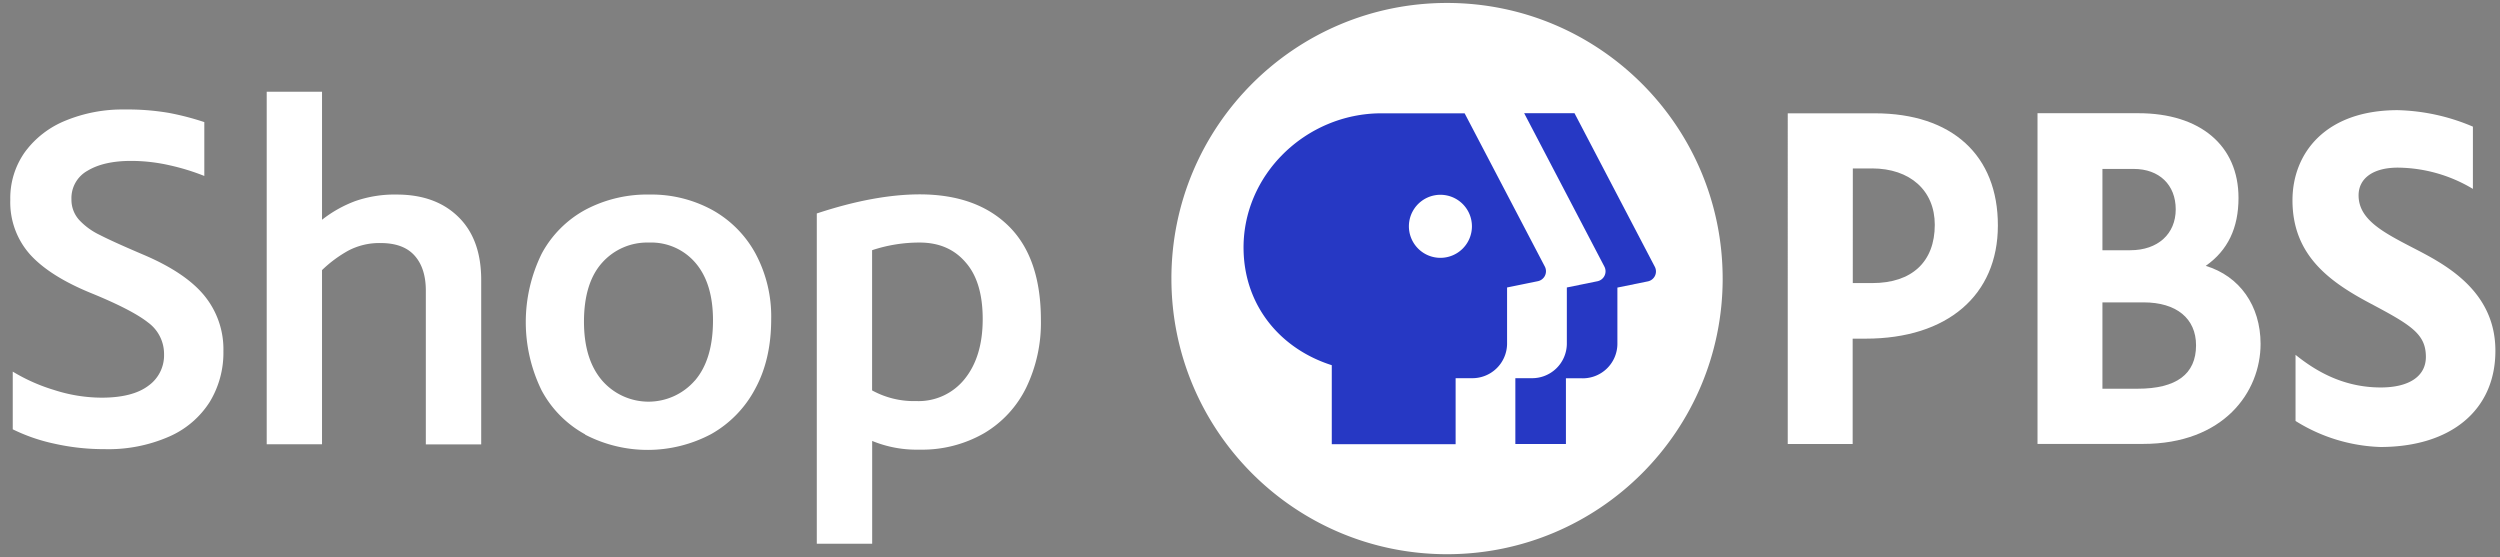 <svg xmlns="http://www.w3.org/2000/svg" width="193" height="43" viewBox="0 0 193 43" class="shop-pbs--white" aria-label="Shop PBS"><rect x="0" y="0" width="193" height="43" fill="#808080" stroke="none"/><path fill="#fff" d="M132.99 21.506c0 11.752-9.527 21.279-21.279 21.279s-21.278-9.527-21.278-21.279S99.959.228 111.71.228c11.752 0 21.279 9.526 21.279 21.278zM186.293 19.136c-2.326-1.206-4.21-2.188-4.21-4.054 0-1.321 1.132-2.141 3.031-2.141 2.043.02 4.044.586 5.794 1.642V9.777a15.687 15.687 0 00-5.803-1.273c-5.602 0-8.126 3.343-8.126 6.96 0 4.246 2.857 6.287 6.012 7.961 3.155 1.675 4.287 2.36 4.287 4.128 0 1.501-1.303 2.359-3.485 2.359-3.031 0-5.183-1.4-6.578-2.52v5.106a13.136 13.136 0 006.543 2.01c5.448 0 8.886-2.842 8.886-7.418.009-4.729-4.024-6.748-6.351-7.954z"/><path fill="#fff" fill-rule="evenodd" clip-rule="evenodd" d="M138.014 8.748h6.728c5.953 0 9.506 3.244 9.494 8.666 0 5.383-3.91 8.73-10.199 8.73h-1.011v8.134h-5.012V8.748zm6.498 4.255h-1.474l-.003 8.85h1.515c3.046 0 4.815-1.641 4.815-4.501 0-2.642-1.905-4.35-4.853-4.35zM170.284 20.524c1.701-1.194 2.529-2.916 2.529-5.25 0-4.031-2.948-6.534-7.73-6.534h-7.787v25.53h8.14c6.239 0 9.081-4.004 9.081-7.728-.005-2.946-1.615-5.222-4.233-6.018zm-5.561-7.483c1.966 0 3.243 1.224 3.243 3.12 0 1.895-1.377 3.157-3.506 3.157h-2.152v-6.277h2.415zm-2.415 10.302v6.666h2.716c2.992 0 4.511-1.126 4.511-3.352 0-2.073-1.513-3.314-4.048-3.314h-3.179z"/><path fill="#2638C4" d="M127.222 21.721l-2.359.48v4.367a2.674 2.674 0 01-2.765 2.636h-1.209v5.075h-3.904v-5.084h1.209a2.678 2.678 0 002.766-2.635v-4.367l2.359-.48a.784.784 0 00.539-1.133l-6.192-11.84h3.886l6.192 11.84a.783.783 0 01-.522 1.141z"/><path fill="#2638C4" fill-rule="evenodd" clip-rule="evenodd" d="M113.07 8.748l6.192 11.832a.785.785 0 01-.558 1.132l-2.358.481v4.366a2.68 2.68 0 01-2.766 2.636h-1.206v5.095h-9.561v-6.097c-3.901-1.238-6.705-4.496-6.808-8.845-.139-5.83 4.812-10.6 10.641-10.6h6.424zm-4.116 9.658a2.433 2.433 0 002.244 1.499h-.009a2.434 2.434 0 002.444-2.432 2.433 2.433 0 10-4.679.933z"/><path fill="#fff" d="M4.186 34.249a13.768 13.768 0 01-3.202-1.106v-4.455a13.858 13.858 0 003.202 1.422c1.179.383 2.41.582 3.65.59 1.598 0 2.803-.306 3.615-.918a2.878 2.878 0 001.214-2.415 3.007 3.007 0 00-1.235-2.47c-.822-.649-2.27-1.398-4.343-2.247-2.146-.87-3.732-1.868-4.756-2.993a6.05 6.05 0 01-1.536-4.23 6.133 6.133 0 011.144-3.71 7.268 7.268 0 013.143-2.414 11.525 11.525 0 014.514-.85c1.154-.017 2.306.071 3.444.263.926.175 1.839.413 2.733.71v4.158a17.291 17.291 0 00-2.677-.823 13.394 13.394 0 00-2.975-.339c-1.4 0-2.515.25-3.352.752a2.412 2.412 0 00-1.253 2.208 2.318 2.318 0 00.59 1.592c.452.484.992.877 1.591 1.16.667.345 1.786.853 3.359 1.523 2.174.922 3.746 1.977 4.717 3.164a6.528 6.528 0 011.474 4.287 7.31 7.31 0 01-1.05 3.912 7.041 7.041 0 01-3.125 2.678 11.674 11.674 0 01-5.012.976 17.434 17.434 0 01-3.874-.425zM35.38 16.741c1.18 1.15 1.769 2.773 1.769 4.868v12.696h-4.275v-11.87c0-1.15-.288-2.05-.864-2.698-.576-.649-1.45-.973-2.621-.973a5.128 5.128 0 00-2.51.59 9.69 9.69 0 00-2.019 1.498v13.444h-4.27V7.08h4.27v9.886a9.534 9.534 0 012.565-1.442 9.241 9.241 0 013.202-.504c1.997 0 3.582.574 4.753 1.721z"/><path fill="#fff" fill-rule="evenodd" clip-rule="evenodd" d="M41.808 30.13a8.349 8.349 0 003.37 3.406l-.012.014a10.46 10.46 0 009.73-.035 8.618 8.618 0 003.405-3.5c.824-1.51 1.235-3.3 1.235-5.372a10.277 10.277 0 00-1.214-5.074 8.476 8.476 0 00-3.353-3.37 9.813 9.813 0 00-4.83-1.18 10.184 10.184 0 00-4.923 1.162 8.355 8.355 0 00-3.39 3.388 11.979 11.979 0 00-.018 10.561zm13.235-5.407c.002 2.023-.466 3.577-1.403 4.664v-.006a4.744 4.744 0 01-7.153 0c-.936-1.087-1.404-2.604-1.404-4.552.002-1.995.47-3.512 1.404-4.55a4.655 4.655 0 013.614-1.553 4.493 4.493 0 013.595 1.574c.898 1.052 1.347 2.526 1.347 4.423zM80.358 24.717c0-3.196-.824-5.61-2.47-7.244-1.65-1.636-3.934-2.458-6.853-2.468-2.347 0-5.006.491-7.978 1.474v25.498h4.275V34.04a9.004 9.004 0 003.632.672 9.609 9.609 0 005.013-1.27 8.335 8.335 0 003.257-3.539 11.517 11.517 0 001.124-5.186zm-4.493-.074c-.002 1.924-.464 3.46-1.386 4.606a4.55 4.55 0 01-3.745 1.713 6.699 6.699 0 01-3.408-.823V19.315a11.577 11.577 0 013.67-.59c1.498 0 2.684.513 3.556 1.537.877.996 1.314 2.457 1.313 4.381z"/></svg>